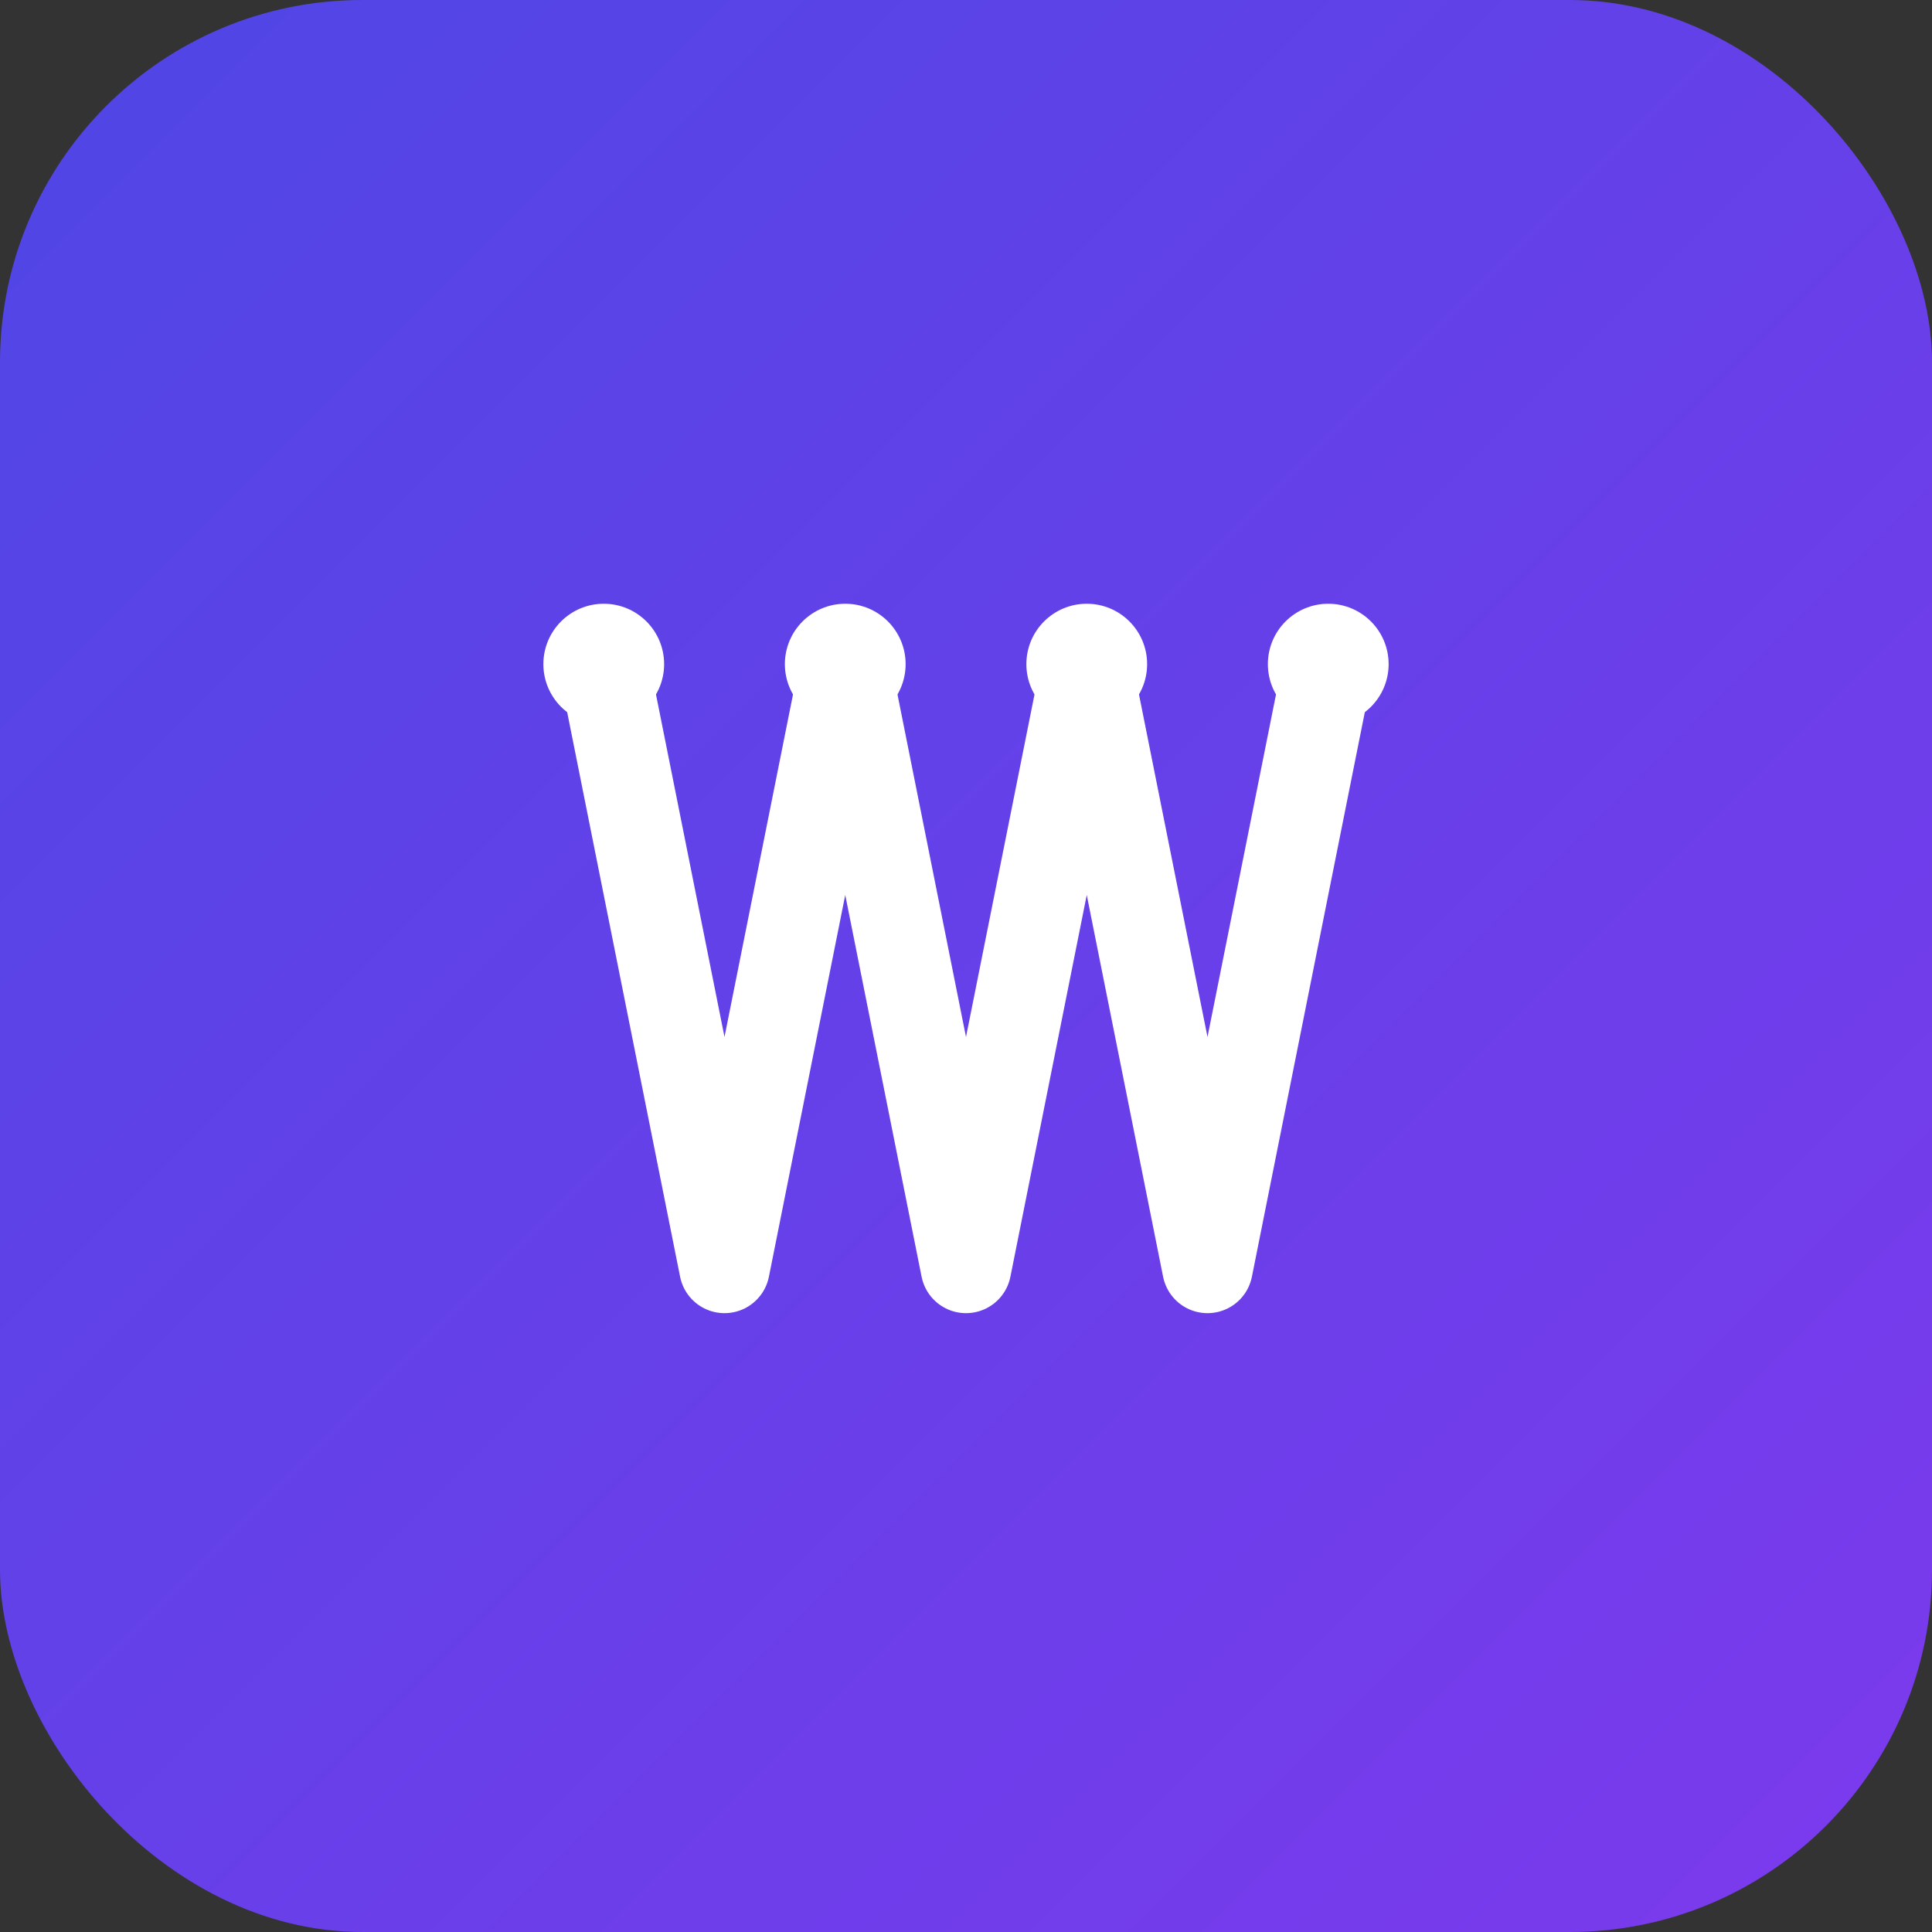 
<svg width="64" height="64" viewBox="0 0 64 64" fill="none" xmlns="http://www.w3.org/2000/svg">
  <rect x="0" y="0" width="64" height="64" fill="#333333" stroke="none"/>
  <rect width="64" height="64" rx="12" fill="url(#gradient)"/>
  <path d="M20 22L24 42L28 22L32 42L36 22L40 42L44 22" stroke="white" stroke-width="3" stroke-linecap="round" stroke-linejoin="round"/>
  <circle cx="20" cy="22" r="2" fill="white"/>
  <circle cx="28" cy="22" r="2" fill="white"/>
  <circle cx="36" cy="22" r="2" fill="white"/>
  <circle cx="44" cy="22" r="2" fill="white"/>
  <defs>
    <linearGradient id="gradient" x1="0" y1="0" x2="64" y2="64" gradientUnits="userSpaceOnUse">
      <stop offset="0%" stop-color="#4F46E5"/>
      <stop offset="100%" stop-color="#7C3AED"/>
    </linearGradient>
  </defs>
</svg>
